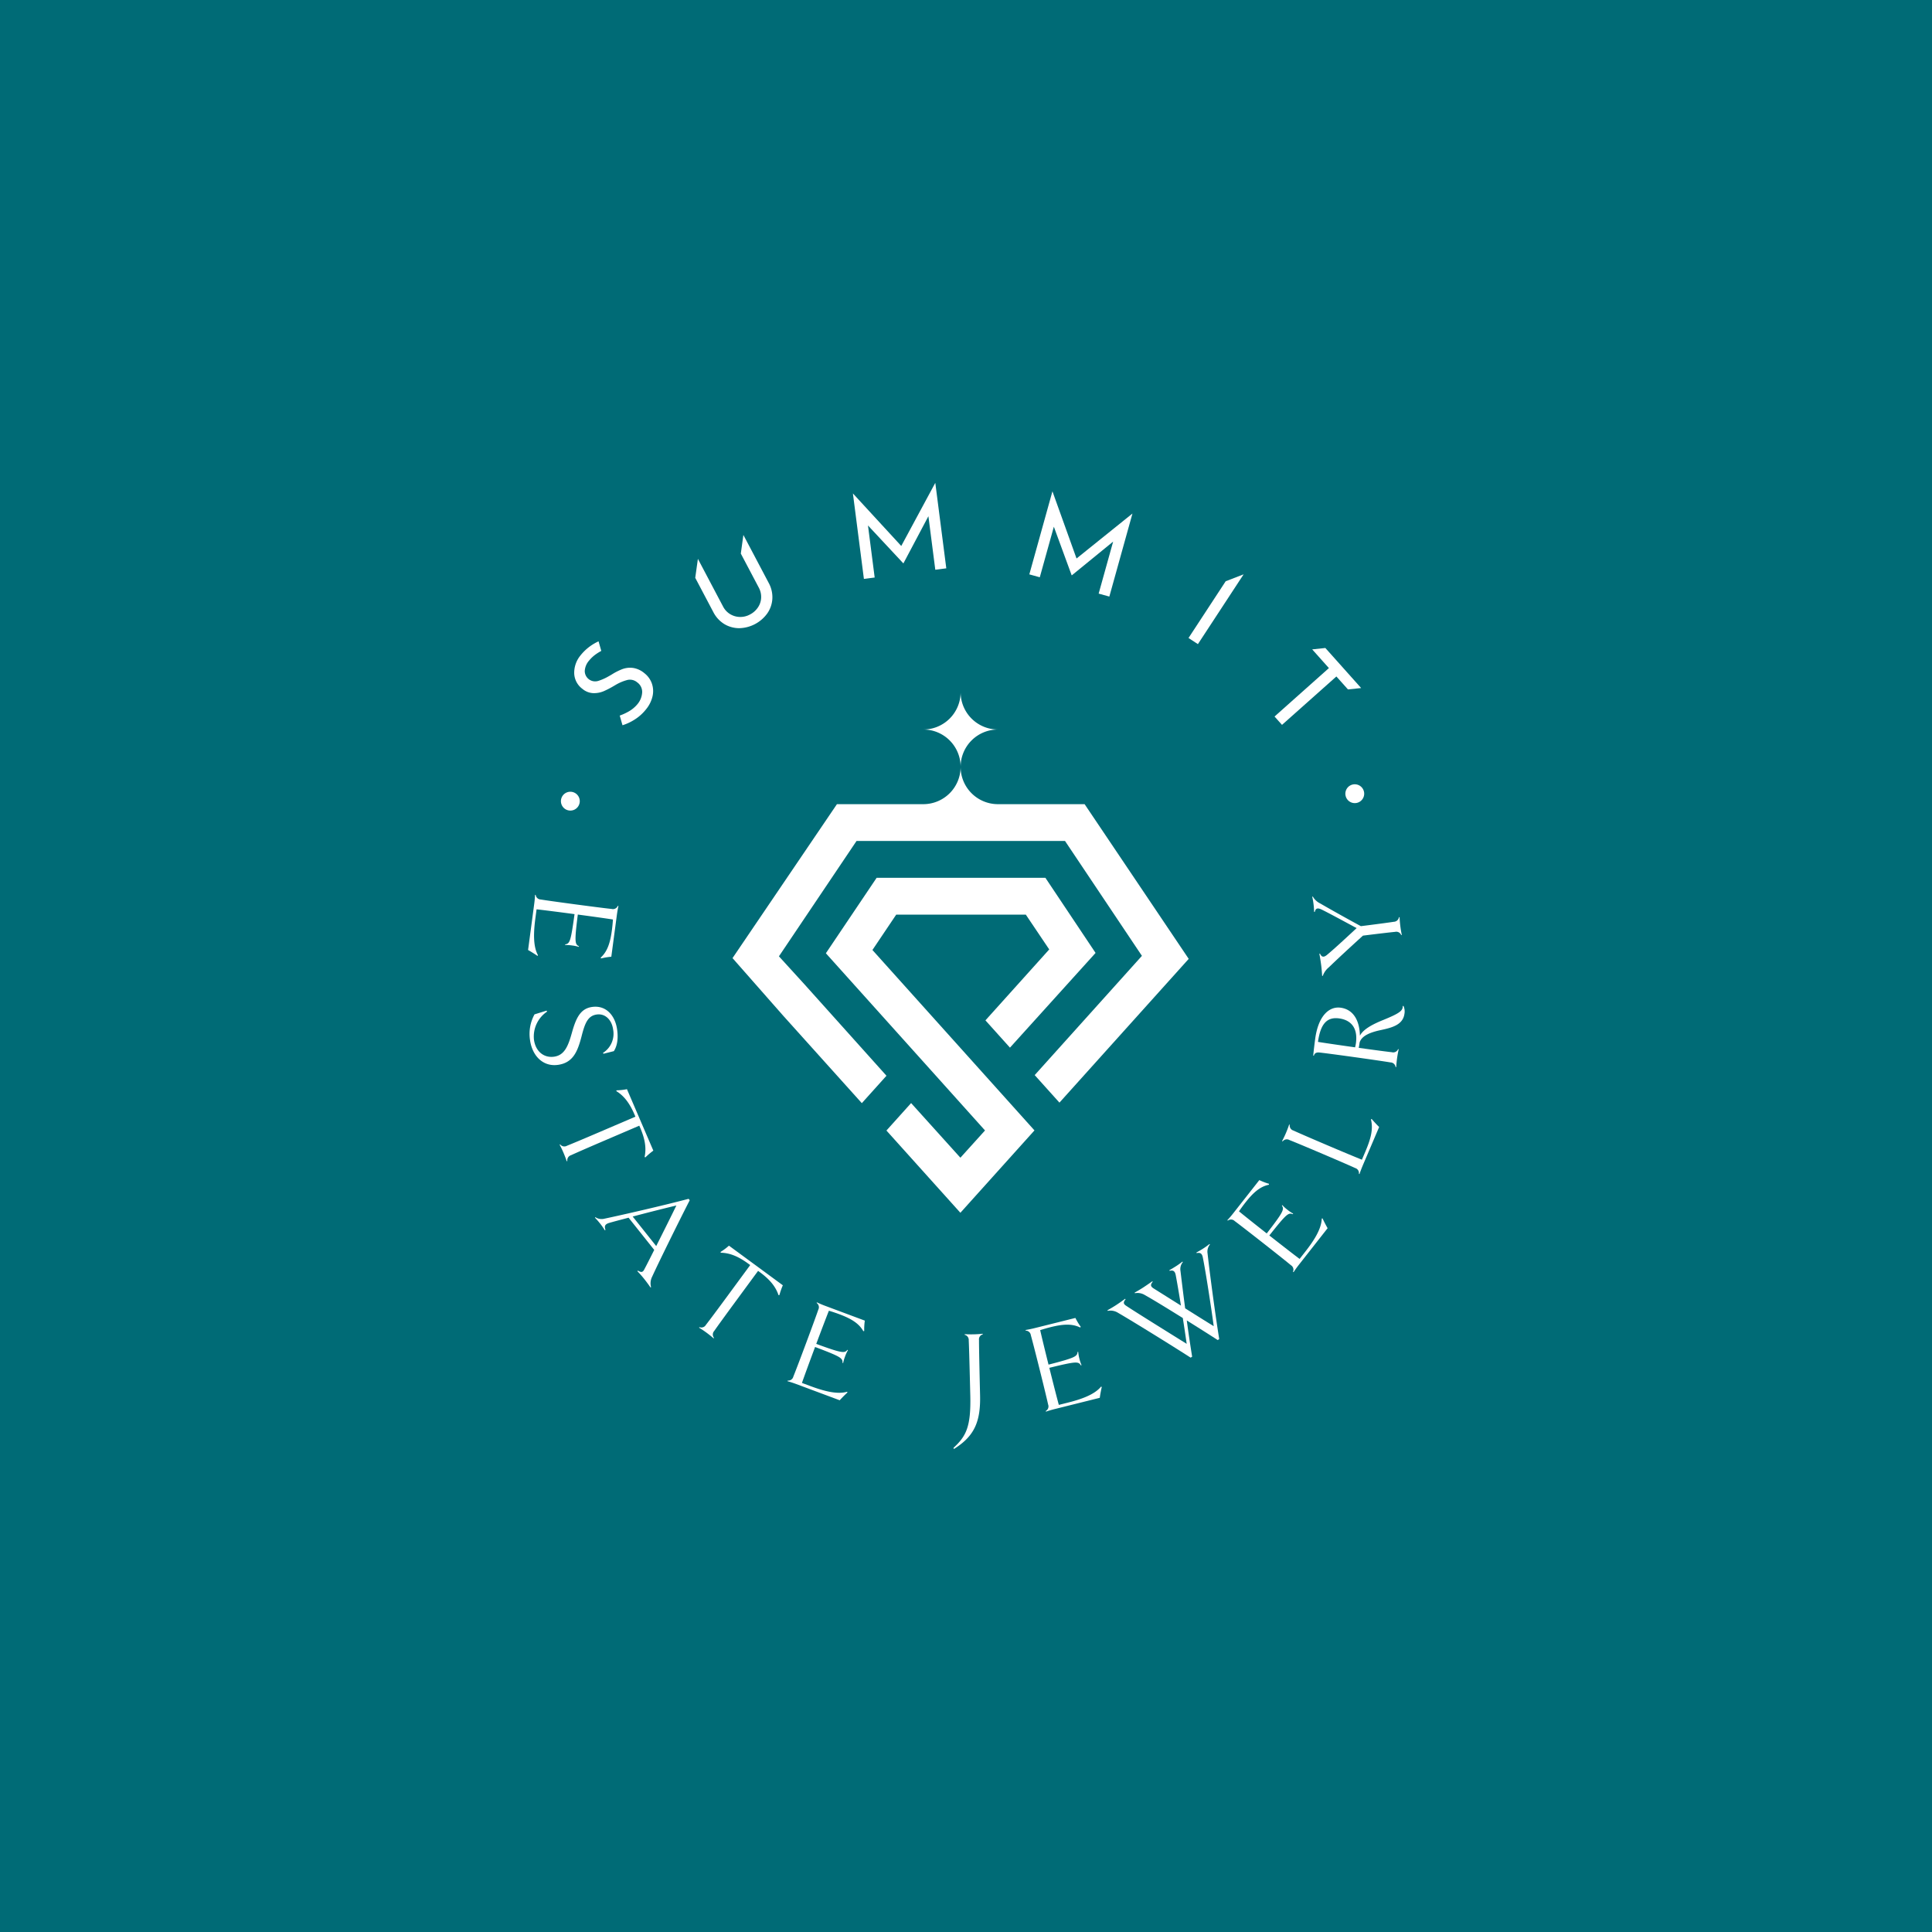 <svg xmlns="http://www.w3.org/2000/svg" xmlns:xlink="http://www.w3.org/1999/xlink" width="600" height="600" viewBox="0 0 600 600"><rect x="0" y="0" width="600" height="600" fill="#333333" stroke="none"/><defs><clipPath id="clip-path"><rect id="Rectangle_2392" data-name="Rectangle 2392" width="272.218" height="300" fill="none"></rect></clipPath><clipPath id="clip-s_icon2"><rect width="600" height="600"></rect></clipPath></defs><g id="s_icon2" clip-path="url(#clip-s_icon2)"><rect width="600" height="600" fill="#fff"></rect><rect id="Rectangle_2393" data-name="Rectangle 2393" width="600" height="600" fill="#006b76"></rect><g id="Group_4112" data-name="Group 4112" transform="translate(164 150)"><path id="Path_8953" data-name="Path 8953" d="M113.066,8.265,105.9,34.009l-3.319-.92,4.5-16.151L94.261,27.4l-.069-.019L88.668,12.314,84.3,28.015l-3.25-.9L88.213,1.37l.035.01,7.464,20.806,17.32-13.93Z" transform="translate(74.616 1.261)" fill="#fff"></path><path id="Path_8954" data-name="Path 8954" d="M118.329,16.92,106.79,34.54l2.914,1.9L123.9,14.769l-.006,0Z" transform="translate(98.317 13.597)" fill="#fff"></path><g id="Group_4111" data-name="Group 4111"><g id="Group_4110" data-name="Group 4110" clip-path="url(#clip-path)"><path id="Path_8955" data-name="Path 8955" d="M41.182,14.184l5.591,10.589a6.028,6.028,0,0,1,.724,3.142,5.782,5.782,0,0,1-.995,2.992A6.677,6.677,0,0,1,44,33.116a6.255,6.255,0,0,1-3.154.749,6.065,6.065,0,0,1-2.311-.526,6.45,6.45,0,0,1-.693-.363,5.927,5.927,0,0,1-2.176-2.357L27.855,15.824l-.826,5.889,5.606,10.621a9.347,9.347,0,0,0,3.411,3.732,8.646,8.646,0,0,0,1.988.885,8.82,8.82,0,0,0,2.645.4,11.021,11.021,0,0,0,8.727-4.592,8.8,8.8,0,0,0,1.571-4.552,9.232,9.232,0,0,0-1.141-4.926L41.981,8.4Z" transform="translate(24.884 7.734)" fill="#fff"></path><path id="Path_8956" data-name="Path 8956" d="M78.112,0l3.411,26.5-3.417.438-2.14-16.627-7.74,14.608-.071.01L57.2,13.191l2.08,16.164-3.346.43-3.411-26.5.036,0L67.535,19.558,78.078,0Z" transform="translate(48.359 0)" fill="#fff"></path><path id="Path_8957" data-name="Path 8957" d="M25.724,33.861a6.94,6.94,0,0,0-3.254.348,18.421,18.421,0,0,0-3.33,1.681c-.351.211-.688.405-1.016.586a16.19,16.19,0,0,1-3.148,1.4,3.228,3.228,0,0,1-4.237-3.085,5.372,5.372,0,0,1,1.343-3.213A10.579,10.579,0,0,1,14.3,29.535a15.049,15.049,0,0,1,1.573-.96L15.024,25.6A15.251,15.251,0,0,0,9.353,30.05a8.479,8.479,0,0,0-1.888,5.57A6.248,6.248,0,0,0,10,40.353a5.6,5.6,0,0,0,3.359,1.337,7.728,7.728,0,0,0,3.25-.6,26.26,26.26,0,0,0,2.478-1.239c.34-.19.688-.39,1.051-.607A14.178,14.178,0,0,1,23.984,37.6a3.481,3.481,0,0,1,3.048.747,3.615,3.615,0,0,1,1.529,3.2A6.24,6.24,0,0,1,27.14,45.07a9.942,9.942,0,0,1-2.712,2.286,17.082,17.082,0,0,1-2.829,1.3l.859,3.006a15.76,15.76,0,0,0,3.816-1.794,14.007,14.007,0,0,0,3.482-3.138A9.849,9.849,0,0,0,31.8,42.611a7.16,7.16,0,0,0-.238-3.962,7.01,7.01,0,0,0-2.3-3.154,7.149,7.149,0,0,0-3.532-1.634" transform="translate(6.863 23.571)" fill="#fff"></path><path id="Path_8958" data-name="Path 8958" d="M146,37.332,142.4,33.3l-2.322-2.6-3.6-4.026-4.087.432,5.191,5.812L120.7,47.957l0,0,2.316,2.595,0,0,16.888-15.031,3.6,4.026,4.087-.432Z" transform="translate(111.122 24.563)" fill="#fff"></path><path id="Path_8959" data-name="Path 8959" d="M2.162,66.606l.2-.013a1.631,1.631,0,0,0,1.6,1.448c1.168.2,4.921.736,10.986,1.544,6.1.812,9.864,1.275,11.005,1.387a1.632,1.632,0,0,0,1.923-.978l.19.063c-.182.772-.367,1.863-.488,2.764L25.849,85.813a19.765,19.765,0,0,0-3.177.532l-.127-.254c2.215-1.976,3.014-4.976,3.482-8.5.14-1.056.254-2.2.327-3.342-1.6-.254-5.662-.834-10.907-1.533-1.108,8.614-.874,9.242.359,9.845l-.063.19a12.252,12.252,0,0,0-2.094-.438,11.9,11.9,0,0,0-2.134-.125l-.013-.2c1.473-.28,1.74-.8,2.927-9.407-5.791-.772-10.3-1.333-11.789-1.49l-.355,2.66c-.593,4.462-.772,8.779.8,11.618l-.181.175C2.212,85.052.852,84.2,0,83.723L1.908,69.4c.121-.9.227-2,.254-2.795" transform="translate(-0.001 61.309)" fill="#fff"></path><path id="Path_8960" data-name="Path 8960" d="M.375,95.029A12.618,12.618,0,0,1,1.77,87.06L5.515,85.9l.161.3A9.315,9.315,0,0,0,1.6,94.937c.515,3.676,3.11,5.7,6.238,5.266,3.206-.449,4.373-3.2,5.564-7.517,1.279-4.523,2.627-7.423,6.263-7.932,4.3-.6,7.145,2.627,7.758,7.007.411,2.931,0,5.142-1.012,6.718l-3.2.807-.194-.252a7.035,7.035,0,0,0,3.163-7.3c-.411-2.931-2.414-5-5.074-4.631-2.775.388-3.691,2.67-4.74,6.843-1.2,4.552-2.57,8.132-7.3,8.795-4.654.651-8.005-2.785-8.695-7.711" transform="translate(0.228 77.962)" fill="#fff"></path><path id="Path_8961" data-name="Path 8961" d="M30.089,109.93l-.248-.58-11.032,4.727c-5.624,2.41-9.092,3.941-10.164,4.442a1.63,1.63,0,0,0-1.15,1.825l-.2.042c-.223-.72-.638-1.788-.995-2.624-.342-.8-.814-1.8-1.2-2.493l.167-.113a1.629,1.629,0,0,0,2.115.424c1.1-.43,4.6-1.886,10.227-4.3l11.03-4.729-.25-.58c-1.429-3.338-3.125-5.791-5.687-7.356l.067-.244a18.675,18.675,0,0,0,3.24-.357L34.2,117.1a23.164,23.164,0,0,0-2.458,2.084l-.259-.1c.634-2.933.044-5.816-1.389-9.154" transform="translate(4.698 90.24)" fill="#fff"></path><path id="Path_8962" data-name="Path 8962" d="M28.246,143.188l-.179.092c-.553-.822-1.26-1.773-1.875-2.545a31.693,31.693,0,0,0-2.188-2.5l.136-.209c1,.618,1.533.6,2.011-.39.532-.978,1.69-3.263,3.073-6.027L21.26,121.606c-2.462.647-4.635,1.214-6.029,1.619-1.339.409-1.55,1.031-1.145,2.172l-.211.117a18.636,18.636,0,0,0-1.45-2.076,23.031,23.031,0,0,0-1.615-1.84l.129-.154a3.546,3.546,0,0,0,2.843.463c5.958-1.262,18.16-4.062,26.123-6.161l.344.432c-3.319,6.476-9.559,19.112-11.691,23.785a4.533,4.533,0,0,0-.311,3.225m1.592-12.77c2.249-4.464,4.871-9.728,6.263-12.605-3.436.818-8.9,2.191-13.566,3.432Z" transform="translate(9.952 106.562)" fill="#fff"></path><path id="Path_8963" data-name="Path 8963" d="M46.481,131.521l-.509-.375-7.11,9.67c-3.626,4.93-5.839,8.007-6.509,8.985a1.631,1.631,0,0,0-.067,2.155l-.148.136c-.559-.509-1.458-1.218-2.188-1.757-.7-.515-1.615-1.137-2.3-1.54l.085-.182a1.629,1.629,0,0,0,2.038-.707c.736-.932,3.012-3.96,6.638-8.891l7.11-9.669-.509-.375c-2.927-2.151-5.631-3.405-8.633-3.457l-.065-.244a18.755,18.755,0,0,0,2.612-1.951l16.731,12.3a22.993,22.993,0,0,0-1.062,3.042l-.275.042c-.943-2.85-2.916-5.034-5.841-7.187" transform="translate(25.459 113.535)" fill="#fff"></path><path id="Path_8964" data-name="Path 8964" d="M41.954,156.975l.033-.2a1.629,1.629,0,0,0,1.767-1.237c.451-1.095,1.813-4.633,3.951-10.368,2.153-5.77,3.44-9.336,3.8-10.421a1.632,1.632,0,0,0-.526-2.093l.108-.171c.713.351,1.732.774,2.585,1.091l12.281,4.581a19.59,19.59,0,0,0-.188,3.217l-.277.063c-1.433-2.6-4.181-4.045-7.51-5.286-1-.373-2.086-.736-3.186-1.062-.6,1.5-2.074,5.337-3.924,10.293,8.153,3,8.818,2.91,9.68,1.842l.171.106a12.159,12.159,0,0,0-.893,1.942,11.662,11.662,0,0,0-.6,2.053l-.2-.033c.054-1.5-.4-1.875-8.52-4.948-2.042,5.476-3.592,9.743-4.079,11.163l2.516.937c4.216,1.575,8.387,2.708,11.5,1.805l.129.217c-.632.565-1.771,1.7-2.42,2.426l-13.541-5.049c-.851-.317-1.9-.666-2.668-.868" transform="translate(38.625 121.973)" fill="#fff"></path><path id="Path_8965" data-name="Path 8965" d="M76.715,139.523c-.012,1.185.04,4.974.328,17.132.194,8.13-1.709,12.717-8.132,16.7L68.785,173c3.943-3.609,5.453-6.569,5.22-16.278-.29-12.156-.419-15.943-.486-17.088a1.631,1.631,0,0,0-1.266-1.746l.035-.2c.791.061,1.9.073,2.8.052.868-.021,2.013-.086,2.762-.184l.042.2a1.586,1.586,0,0,0-1.181,1.765" transform="translate(63.327 126.645)" fill="#fff"></path><path id="Path_8966" data-name="Path 8966" d="M86.773,164.1l-.086-.182a1.628,1.628,0,0,0,.757-2.019c-.248-1.16-1.127-4.846-2.608-10.784-1.49-5.975-2.447-9.642-2.762-10.744a1.63,1.63,0,0,0-1.617-1.427l-.01-.2c.786-.113,1.867-.344,2.748-.563l12.719-3.173a19.486,19.486,0,0,0,1.663,2.758l-.19.211c-2.652-1.333-5.737-.97-9.183-.109-1.035.257-2.136.572-3.229.926.353,1.581,1.31,5.574,2.591,10.708,8.416-2.142,8.916-2.591,9.021-3.96l.2-.01a12.158,12.158,0,0,0,.363,2.107,11.537,11.537,0,0,0,.67,2.03l-.182.086c-.8-1.266-1.387-1.323-9.824.741,1.414,5.67,2.551,10.064,2.952,11.51l2.606-.649c4.366-1.089,8.445-2.514,10.506-5.023l.229.106c-.2.824-.5,2.4-.624,3.371l-14.019,3.5c-.882.219-1.944.526-2.691.793" transform="translate(74.063 124.293)" fill="#fff"></path><path id="Path_8967" data-name="Path 8967" d="M125.509,123.2a3.517,3.517,0,0,0-.736,2.783c.663,6.021,2.309,18.415,3.622,26.6l-.465.3c-2.531-1.652-6.031-3.851-9.607-6.094.522,3.991,1.131,7.973,1.661,11.253l-.465.3c-6.15-3.96-18.106-11.355-22.554-13.927a4.418,4.418,0,0,0-3.211-.6l-.075-.188c.9-.492,2.019-1.17,2.681-1.6s1.965-1.321,2.816-1.969l.14.144c-.734.9-.762,1.437.194,2.04,2.445,1.659,14.042,8.864,18.78,11.812-.313-2.151-.726-5.036-1.206-8.019-4.661-2.9-9.283-5.743-11.708-7.085a4.363,4.363,0,0,0-3.179-.618l-.073-.186c.9-.494,2.017-1.17,2.647-1.579.661-.43,2.163-1.452,2.837-1.936l.142.144c-.722.845-.751,1.381.171,2.005l8.585,5.393c-.609-3.839-1.223-7.395-1.615-9.448-.257-1.339-.857-1.61-1.911-1.348l-.075-.186c.553-.311,1.6-.945,2.2-1.333a20.773,20.773,0,0,0,1.857-1.346l.14.144a3.427,3.427,0,0,0-.736,2.785c.338,2.841.847,7.03,1.448,11.582,3.348,2.109,6.772,4.264,8.87,5.537-.784-5.846-2.51-17.057-3.378-21.3-.257-1.339-.857-1.608-1.932-1.381l-.075-.186c.772-.407,1.656-.933,2.216-1.3a20.629,20.629,0,0,0,1.857-1.346Z" transform="translate(86.247 113.288)" fill="#fff"></path><path id="Path_8968" data-name="Path 8968" d="M133.627,141.3l-.181-.09a1.631,1.631,0,0,0-.641-2.061c-.907-.762-3.862-3.134-8.676-6.914-4.844-3.8-7.85-6.113-8.774-6.79a1.628,1.628,0,0,0-2.153-.134l-.131-.154c.549-.572,1.264-1.417,1.823-2.132l8.1-10.308A19.627,19.627,0,0,0,126,113.872l-.021.284c-2.912.574-5.124,2.752-7.318,5.547-.661.839-1.335,1.763-1.98,2.714,1.248,1.031,4.452,3.6,8.614,6.864,5.334-6.855,5.451-7.516,4.694-8.662l.154-.131a11.88,11.88,0,0,0,1.579,1.44,11.672,11.672,0,0,0,1.775,1.193l-.092.181c-1.41-.505-1.905-.194-7.3,6.613,4.6,3.611,8.192,6.382,9.4,7.279l1.658-2.113c2.779-3.54,5.128-7.168,5.215-10.412l.248-.058c.346.774,1.079,2.2,1.575,3.044l-8.925,11.364c-.561.714-1.212,1.608-1.638,2.278" transform="translate(104.1 103.772)" fill="#fff"></path><path id="Path_8969" data-name="Path 8969" d="M152.06,105.324l-4.842,11.368c-.618,1.452-1.016,2.485-1.252,3.242l-.2-.04a1.63,1.63,0,0,0-1.154-1.823c-1.074-.5-4.546-2.022-10.176-4.419-5.666-2.414-9.167-3.862-10.237-4.273a1.629,1.629,0,0,0-2.113.428l-.167-.113c.382-.7.853-1.7,1.208-2.531.34-.8.753-1.869.974-2.589l.2.04a1.59,1.59,0,0,0,1.12,1.807c1.074.5,4.546,2.021,10.212,4.435,5.629,2.4,8.695,3.661,11.071,4.631l1.037-2.433c1.686-3.958,2.545-6.983,1.771-10.1l.223-.119c.572.672,1.6,1.794,2.328,2.493" transform="translate(112.247 94.672)" fill="#fff"></path><path id="Path_8970" data-name="Path 8970" d="M154.981,84.559a4.1,4.1,0,0,1,.292,2.474c-.492,3.519-4.112,4.329-7.729,5.1-2.839.64-5.533,1.659-6.185,3.761-.083.586-.159,1.133-.275,1.677,5.357.747,9.115,1.231,10.295,1.356a1.631,1.631,0,0,0,1.93-.966l.188.067c-.181.732-.378,1.859-.505,2.76-.119.859-.232,1.959-.263,2.752l-.2.012a1.631,1.631,0,0,0-1.59-1.458c-1.168-.2-4.917-.764-10.977-1.611-6.1-.851-9.861-1.337-11-1.456-1.218-.131-1.64.328-1.813.983l-.194-.027c.134-1.537.4-3.691.618-5.3,1-7.195,4.4-10.07,7.915-9.578,3.989.557,5.854,4.045,5.964,8.685,1.093-2.12,4.26-3.67,7.26-4.886,4.946-2.021,6.136-2.85,6.027-4.341ZM139.952,97.41c.1-.424.192-.811.253-1.241.682-4.886-1.621-7.241-5.178-7.738-3.793-.53-5.814,1.659-6.6,7.291,1.949.311,6.363.968,11.524,1.688" transform="translate(116.883 77.849)" fill="#fff"></path><path id="Path_8971" data-name="Path 8971" d="M126.983,66.871a5.182,5.182,0,0,0,2.3,2.14c2.232,1.312,8.14,4.631,12.621,7.053,5.482-.688,9.083-1.177,10.214-1.36a1.666,1.666,0,0,0,1.61-1.435l.2.015c.013.753.113,1.855.225,2.756s.292,1.994.463,2.727l-.19.063a1.634,1.634,0,0,0-1.917-.993c-1.1.1-4.437.476-9.959,1.168-4.431,4.018-8.245,7.558-10.552,9.8a6.086,6.086,0,0,0-1.928,2.708l-.2-.015c-.05-1.028-.179-2.364-.275-3.148-.119-.941-.38-2.7-.586-3.707l.192-.063c.494,1.091,1.11,1.252,2.124.449,1.875-1.548,4.909-4.314,9.256-8.361-4.606-2.487-8.789-4.748-10.865-5.762-1.394-.661-1.871-.323-2.136.745l-.2-.013c-.019-.793-.1-1.779-.2-2.562a18.328,18.328,0,0,0-.388-2.14Z" transform="translate(116.73 61.565)" fill="#fff"></path><path id="Path_8972" data-name="Path 8972" d="M11.16,52.82a2.924,2.924,0,1,1-2.952-2.9,2.924,2.924,0,0,1,2.952,2.9" transform="translate(4.89 45.963)" fill="#fff"></path><path id="Path_8973" data-name="Path 8973" d="M138,51.615a2.924,2.924,0,1,1-2.952-2.9,2.924,2.924,0,0,1,2.952,2.9" transform="translate(121.663 44.853)" fill="#fff"></path><path id="Path_8974" data-name="Path 8974" d="M142.4,57.486H115.309A11.592,11.592,0,0,1,103.893,45.9,11.594,11.594,0,0,1,92.474,57.486H65.485L33.057,105.293l15.792,17.95,24.365,27.095,7.654-8.512-25.441-28.36L47.47,104.74l24.1-35.824h32.313c0,.06.008.117.008.177,0-.06.006-.117.01-.177h32.415L160.2,104.594l-33.3,37.034,7.686,8.547,40.147-44.644Z" transform="translate(30.434 42.255)" fill="#fff"></path><path id="Path_8975" data-name="Path 8975" d="M82.339,108.221,62.61,86.256,70,75.268h40.241l7.275,10.813-19.812,22.03.006.006,7.613,8.466,26.586-29.415-15.582-23.33H63.918L48.151,87.272l26.5,29.5,7.637,8.5L97.574,142.3l-7.648,8.466L74.622,133.8l-7.663,8.524,22.967,25.541,23.006-25.581L89.976,116.723Z" transform="translate(44.331 58.773)" fill="#fff"></path><path id="Path_8976" data-name="Path 8976" d="M75.5,57.017a11.6,11.6,0,0,1,11.6-11.6,11.6,11.6,0,0,1-11.6-11.6,11.6,11.6,0,0,1-11.6,11.6,11.6,11.6,0,0,1,11.6,11.6" transform="translate(58.829 31.137)" fill="#fff"></path></g></g></g></g></svg>